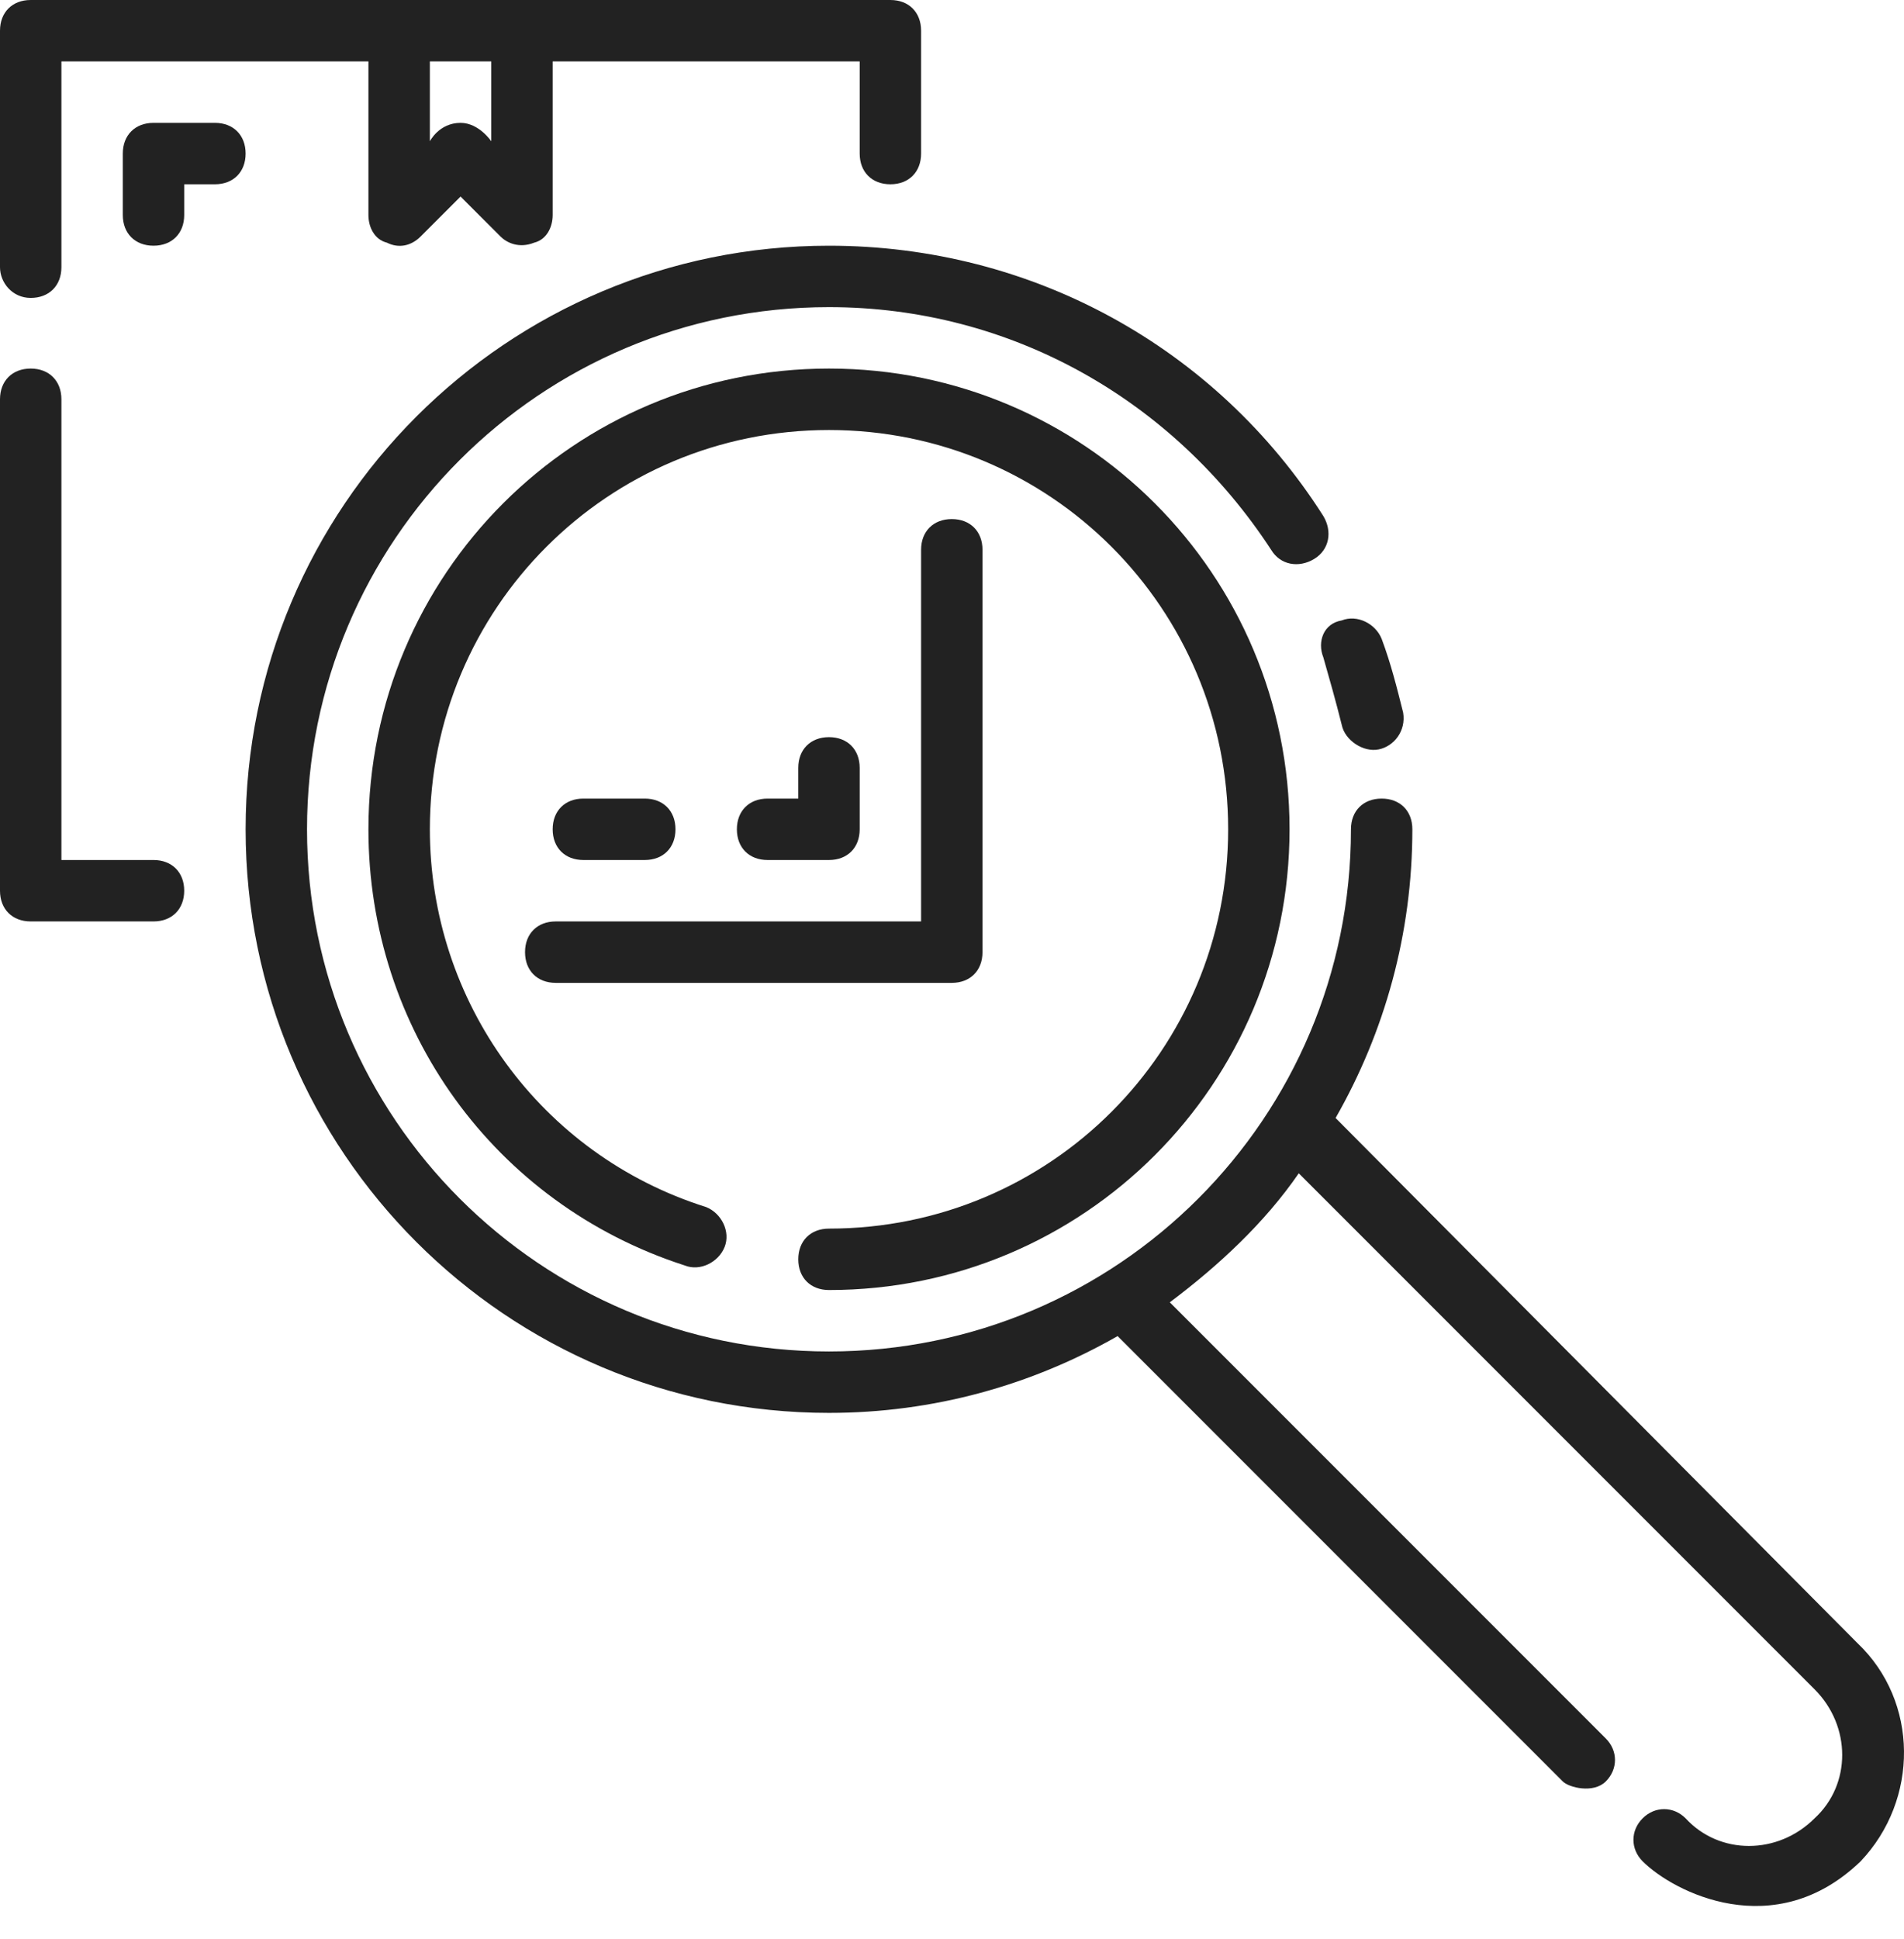 <svg width="56" height="57" viewBox="0 0 56 57" fill="none" xmlns="http://www.w3.org/2000/svg">
<path d="M15.442 27.994C15.442 28.536 15.803 28.897 16.345 28.897H27.994C28.536 28.897 28.897 28.536 28.897 27.994V16.164C28.897 15.623 28.536 15.261 27.994 15.261C27.452 15.261 27.091 15.623 27.091 16.164V27.091H16.345C15.803 27.091 15.442 27.452 15.442 27.994ZM0.903 8.759C1.445 8.759 1.806 8.398 1.806 7.856V1.806H10.836V6.321C10.836 6.683 11.017 7.044 11.378 7.134C11.739 7.315 12.101 7.224 12.372 6.953L13.546 5.779L14.72 6.953C14.9 7.134 15.261 7.315 15.713 7.134C16.074 7.044 16.255 6.683 16.255 6.321V1.806H25.285V4.515C25.285 5.057 25.646 5.418 26.188 5.418C26.73 5.418 27.091 5.057 27.091 4.515V0.903C27.091 0.361 26.73 0 26.188 0H0.903C0.361 0 0 0.361 0 0.903V7.856C0 8.308 0.361 8.759 0.903 8.759ZM12.643 1.806H14.449V4.154C14.449 4.154 14.087 3.612 13.546 3.612C12.914 3.612 12.643 4.154 12.643 4.154V1.806ZM4.515 25.285H1.806V11.739C1.806 11.198 1.445 10.836 0.903 10.836C0.361 10.836 0 11.198 0 11.739V26.188C0 26.73 0.361 27.091 0.903 27.091H4.515C5.057 27.091 5.418 26.73 5.418 26.188C5.418 25.646 5.057 25.285 4.515 25.285ZM38.921 19.325C39.102 19.957 39.282 20.589 39.463 21.312C39.553 21.763 40.095 22.125 40.547 22.034C40.998 21.944 41.359 21.492 41.269 20.951C41.088 20.228 40.908 19.506 40.637 18.783C40.456 18.332 39.914 18.061 39.463 18.241C38.921 18.332 38.74 18.873 38.921 19.325Z" fill="#222222"/>
<path d="M54.634 48.312L39.282 32.87C40.727 30.342 41.54 27.452 41.54 24.382C41.54 23.84 41.179 23.479 40.637 23.479C40.095 23.479 39.734 23.84 39.734 24.382C39.734 32.87 32.871 39.734 24.382 39.734C15.894 39.734 9.03 32.87 9.03 24.382C9.03 15.893 15.894 9.03 24.382 9.03C29.71 9.03 34.496 11.739 37.386 16.164C37.657 16.616 38.199 16.706 38.65 16.435C39.102 16.164 39.192 15.622 38.921 15.171C35.76 10.204 30.342 7.224 24.382 7.224C14.9 7.224 7.224 14.9 7.224 24.382C7.224 33.864 14.9 41.54 24.382 41.54C27.453 41.54 30.342 40.727 32.871 39.282L45.965 52.376C46.145 52.557 46.868 52.737 47.229 52.376C47.59 52.015 47.59 51.473 47.229 51.112L34.406 38.289C35.851 37.205 37.205 35.941 38.199 34.496L53.37 49.667C54.453 50.751 54.453 52.466 53.37 53.46C52.286 54.543 50.57 54.543 49.577 53.46C49.216 53.099 48.674 53.099 48.313 53.46C47.952 53.821 47.952 54.363 48.313 54.724C49.216 55.627 52.196 57.162 54.724 54.724C56.44 52.918 56.44 50.028 54.634 48.312Z" fill="#222222"/>
<path d="M24.382 37.928C31.877 37.928 37.928 31.877 37.928 24.382C37.928 16.887 31.877 10.836 24.382 10.836C16.887 10.836 10.836 16.887 10.836 24.382C10.836 30.252 14.539 35.399 20.138 37.205C20.589 37.386 21.131 37.115 21.312 36.663C21.492 36.212 21.221 35.67 20.77 35.489C15.893 33.954 12.643 29.439 12.643 24.382C12.643 17.88 17.88 12.643 24.382 12.643C30.884 12.643 36.122 17.88 36.122 24.382C36.122 30.884 30.884 36.122 24.382 36.122C23.84 36.122 23.479 36.483 23.479 37.025C23.479 37.566 23.84 37.928 24.382 37.928Z" fill="#222222"/>
<path d="M24.382 25.285C24.924 25.285 25.285 24.924 25.285 24.382V22.576C25.285 22.034 24.924 21.673 24.382 21.673C23.84 21.673 23.479 22.034 23.479 22.576V23.479H22.576C22.034 23.479 21.673 23.84 21.673 24.382C21.673 24.924 22.034 25.285 22.576 25.285H24.382ZM17.158 25.285H18.964C19.506 25.285 19.867 24.924 19.867 24.382C19.867 23.84 19.506 23.479 18.964 23.479H17.158C16.616 23.479 16.255 23.84 16.255 24.382C16.255 24.924 16.616 25.285 17.158 25.285ZM6.321 3.612H4.515C3.973 3.612 3.612 3.974 3.612 4.515V6.321C3.612 6.863 3.973 7.224 4.515 7.224C5.057 7.224 5.418 6.863 5.418 6.321V5.418H6.321C6.863 5.418 7.224 5.057 7.224 4.515C7.224 3.974 6.863 3.612 6.321 3.612Z" fill="#222222"/>
</svg>
